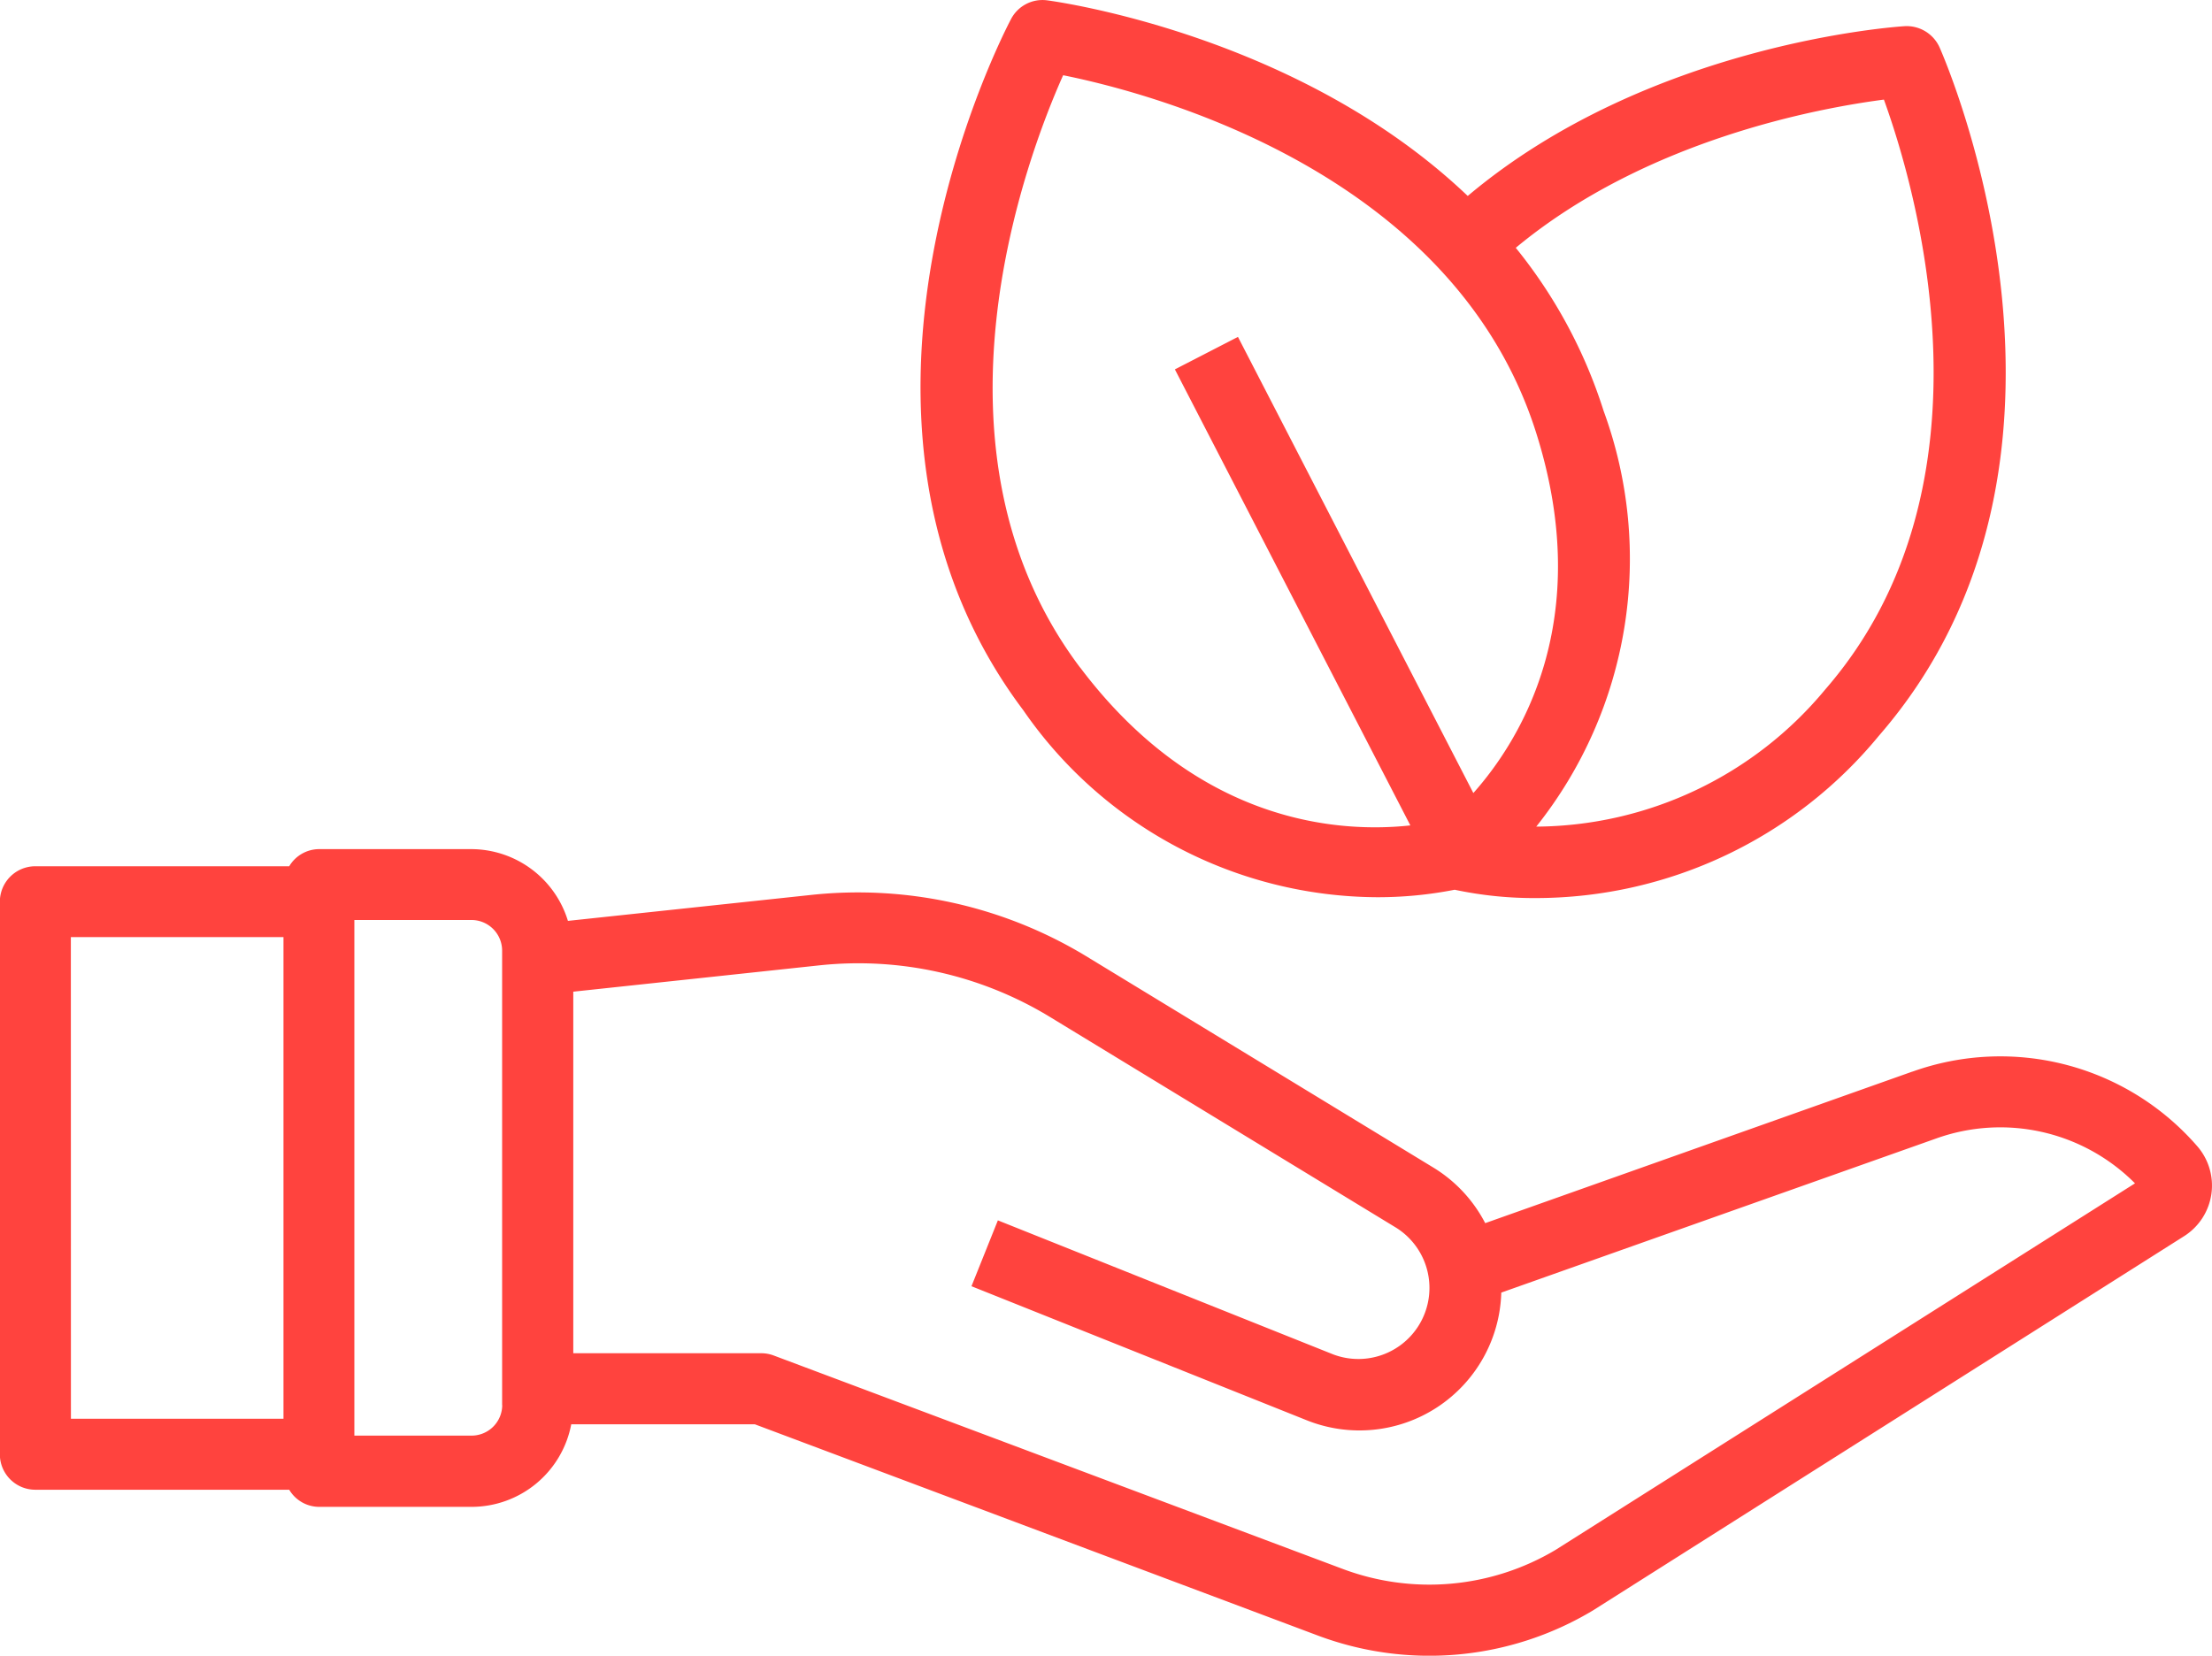 <svg xmlns="http://www.w3.org/2000/svg" width="65.344" height="48.921" viewBox="0 0 65.344 48.921"><g id="noun-eco-5193653" transform="translate(-80.426 -66.419)"><path id="Path_1259" data-name="Path 1259" d="M325.8,92.954a13.133,13.133,0,0,0,10.1-4.791c7.069-8.131,2.016-19.849,1.794-20.349a1.066,1.066,0,0,0-1.023-.622c-.322.02-7.586.529-12.913,5.017-4.949-4.72-12.027-5.727-12.424-5.78a1.048,1.048,0,0,0-1.065.549c-.253.478-6.119,11.817.361,20.428a12.772,12.772,0,0,0,10.442,5.523,11.768,11.768,0,0,0,2.3-.221,11.288,11.288,0,0,0,2.421.246Zm8.522-6.167h0a11.173,11.173,0,0,1-8.54,4.056,12.7,12.7,0,0,0,1.99-12.283,14.689,14.689,0,0,0-2.595-4.819c3.851-3.2,8.971-4.131,10.875-4.379.918,2.534,3.543,11.355-1.73,17.425Zm-22.016-.645c-4.838-6.427-1.6-15.042-.5-17.5,2.64.532,11.533,2.871,13.971,10.557,1.76,5.552-.48,9.108-1.853,10.652L316.97,76.373l-1.863.96,6.956,13.474c-2.055.224-6.251-.015-9.754-4.665Z" transform="translate(-199.974 0)" fill="#ff433e"></path><path id="Path_1260" data-name="Path 1260" d="M136.919,282.528,124.3,287.006a4.167,4.167,0,0,0-1.545-1.65l-10.244-6.238a13,13,0,0,0-8.092-1.813l-7.216.77h0a2.993,2.993,0,0,0-2.852-2.12H89.846a1.032,1.032,0,0,0-.876.506h-7.5a1.048,1.048,0,0,0-1.048,1.048v16.326a1.047,1.047,0,0,0,1.048,1.048h7.5a1.032,1.032,0,0,0,.875.506h4.512a3,3,0,0,0,2.944-2.44h5.422l16.614,6.235h0a9.386,9.386,0,0,0,8.143-.733l17.464-11.059h0a1.77,1.77,0,0,0,.388-2.662,7.7,7.7,0,0,0-8.413-2.2Zm-54.4-3.973H88.8v14.231H82.521Zm12.743,13.829a.906.906,0,0,1-.9.9H90.894V278.049h3.465a.906.906,0,0,1,.9.9v13.435Zm31.122,4.273a7.287,7.287,0,0,1-6.312.559l-16.792-6.3a1.045,1.045,0,0,0-.369-.066H97.361V280.167l7.29-.78h0a10.888,10.888,0,0,1,6.78,1.52l10.244,6.238a2.1,2.1,0,0,1-1.871,3.737l-9.9-3.958-.78,1.946,9.9,3.959h0a4.191,4.191,0,0,0,5.751-3.771l12.846-4.553a5.613,5.613,0,0,1,5.874,1.325Z" transform="translate(0 -184.447)" fill="#ff433e"></path></g></svg>
